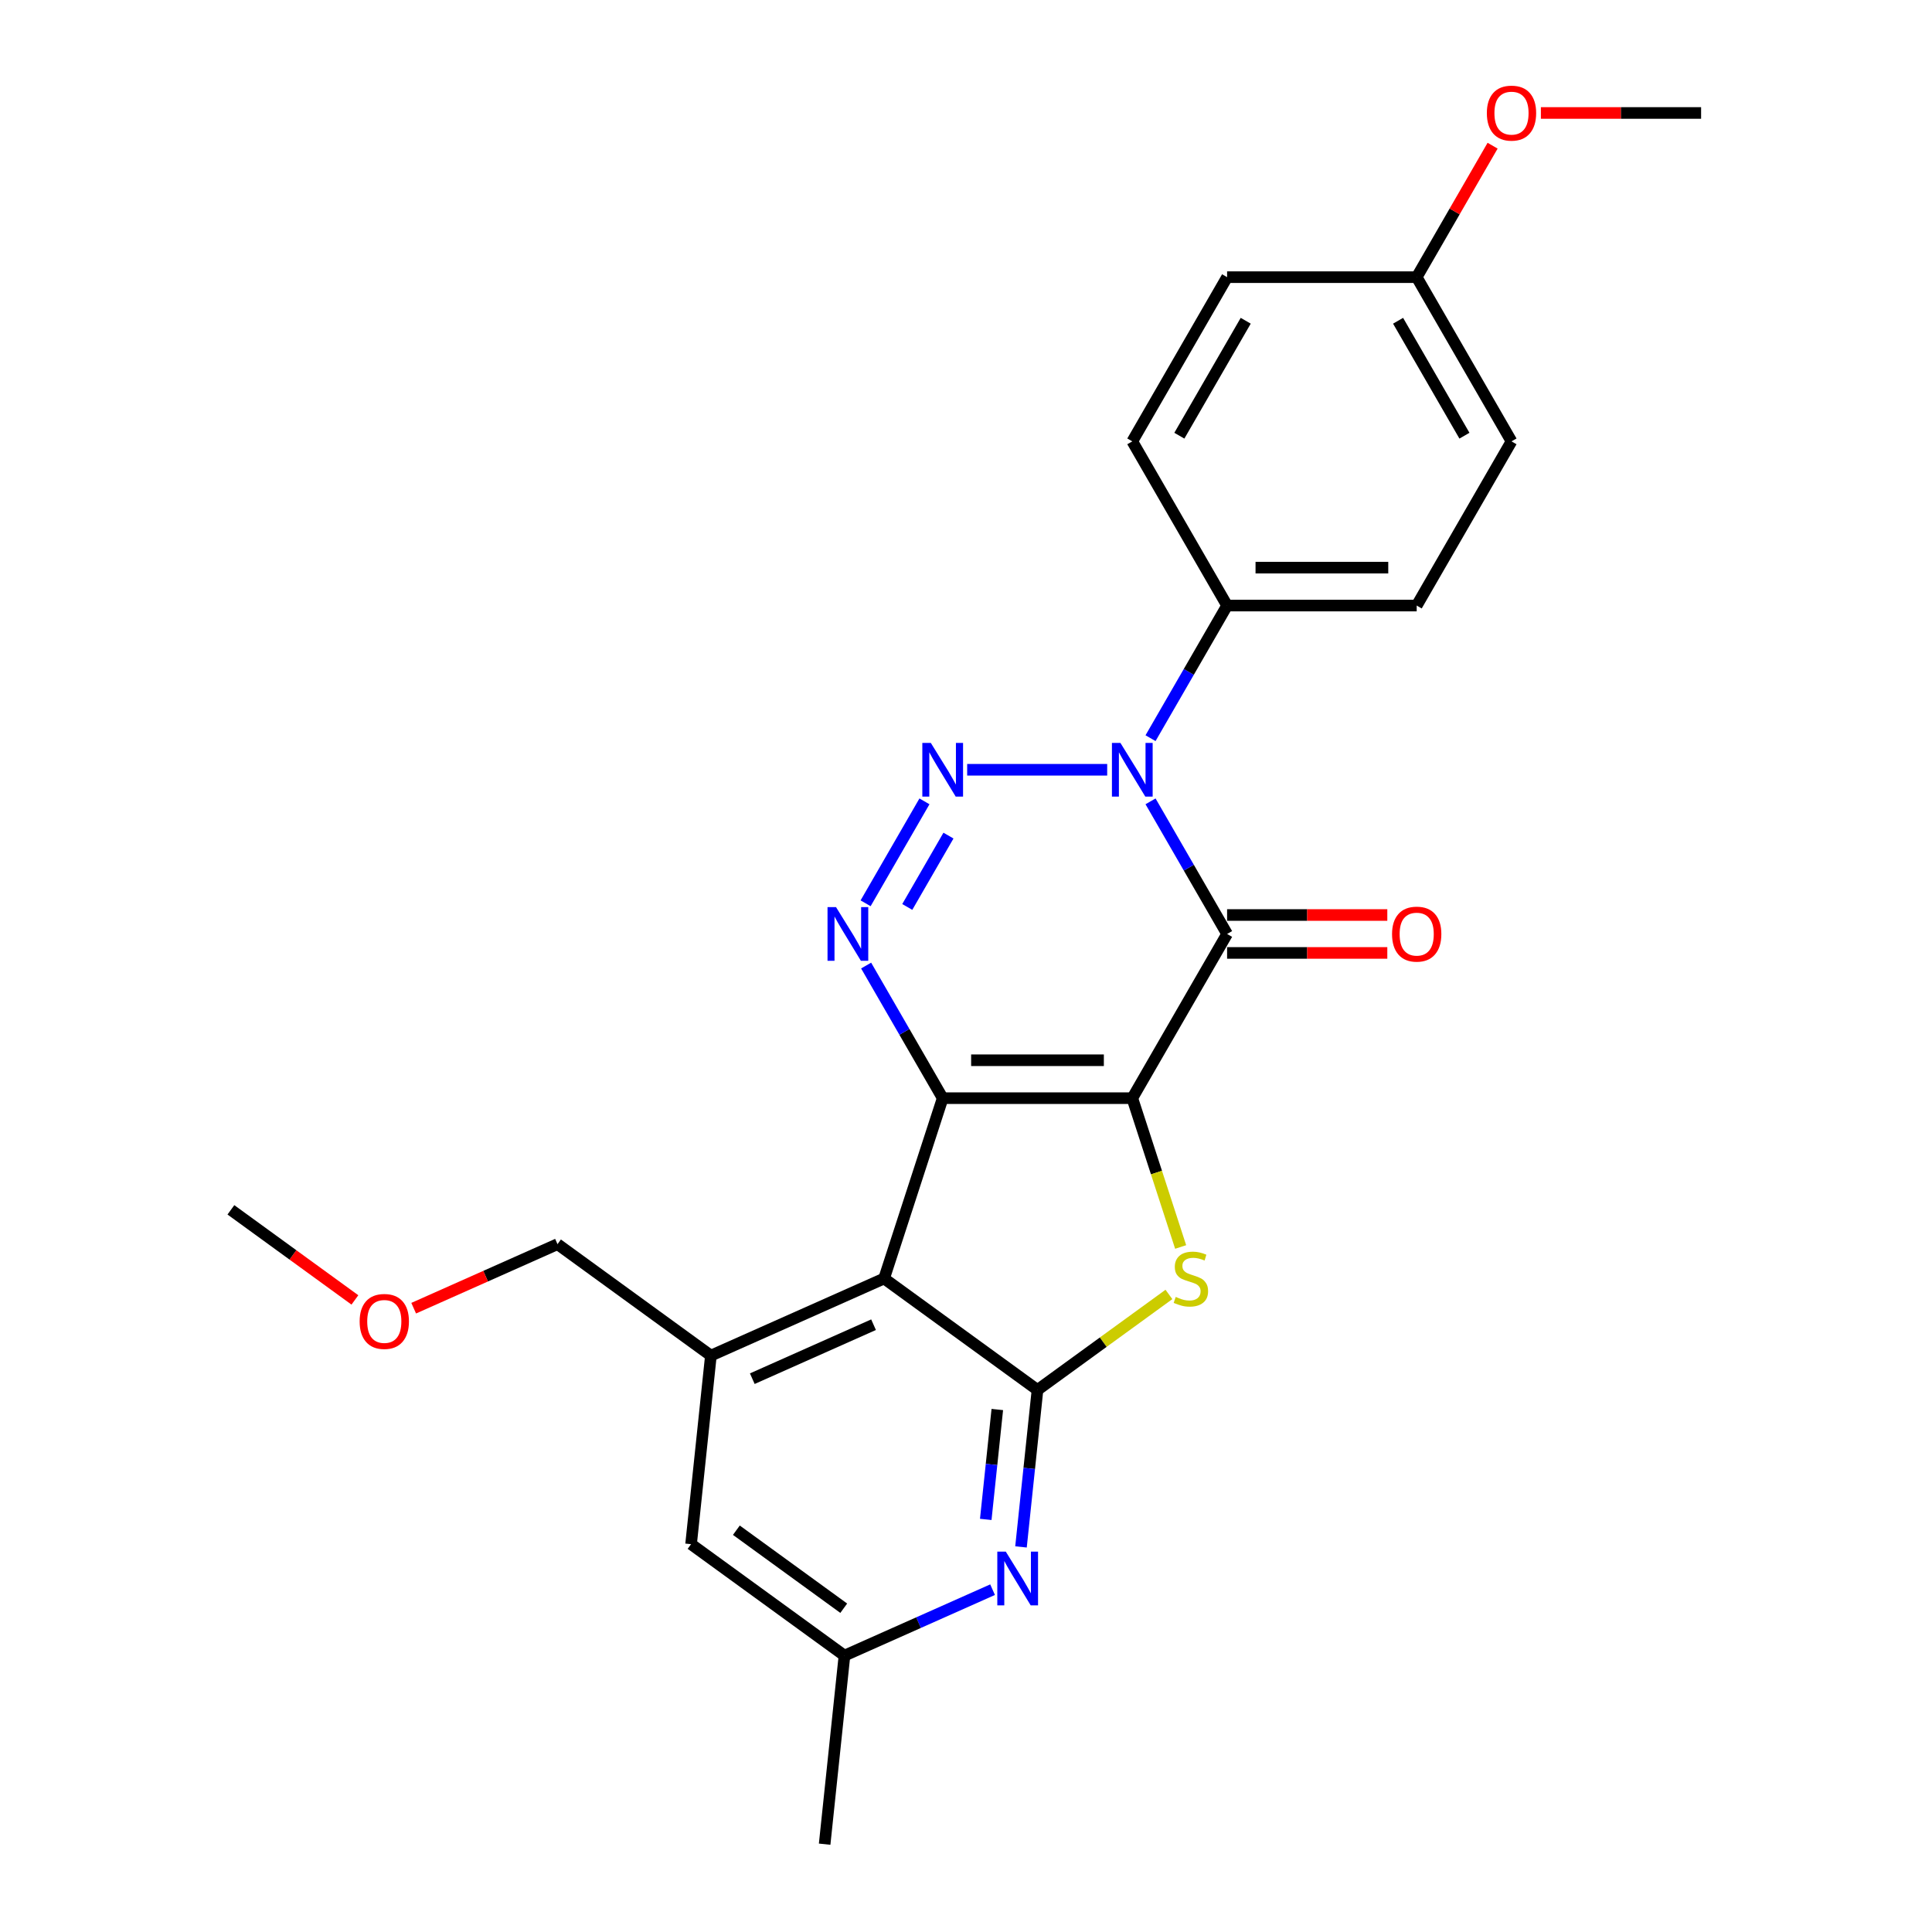 <?xml version='1.0' encoding='iso-8859-1'?>
<svg version='1.1' baseProfile='full'
              xmlns='http://www.w3.org/2000/svg'
                      xmlns:rdkit='http://www.rdkit.org/xml'
                      xmlns:xlink='http://www.w3.org/1999/xlink'
                  xml:space='preserve'
width='1000px' height='1000px' viewBox='0 0 1000 1000'>
<!-- END OF HEADER -->
<rect style='opacity:1.0;fill:#FFFFFF;stroke:none' width='1000' height='1000' x='0' y='0'> </rect>
<path class='bond-0' d='M 586.074,568.41 L 487.936,568.41' style='fill:none;fill-rule:evenodd;stroke:#000000;stroke-width:6px;stroke-linecap:butt;stroke-linejoin:miter;stroke-opacity:1' />
<path class='bond-0' d='M 571.353,548.782 L 502.657,548.782' style='fill:none;fill-rule:evenodd;stroke:#000000;stroke-width:6px;stroke-linecap:butt;stroke-linejoin:miter;stroke-opacity:1' />
<path class='bond-1' d='M 586.074,568.41 L 635.143,483.42' style='fill:none;fill-rule:evenodd;stroke:#000000;stroke-width:6px;stroke-linecap:butt;stroke-linejoin:miter;stroke-opacity:1' />
<path class='bond-6' d='M 586.074,568.41 L 598.587,606.922' style='fill:none;fill-rule:evenodd;stroke:#000000;stroke-width:6px;stroke-linecap:butt;stroke-linejoin:miter;stroke-opacity:1' />
<path class='bond-6' d='M 598.587,606.922 L 611.101,645.434' style='fill:none;fill-rule:evenodd;stroke:#CCCC00;stroke-width:6px;stroke-linecap:butt;stroke-linejoin:miter;stroke-opacity:1' />
<path class='bond-4' d='M 487.936,568.41 L 468.121,534.09' style='fill:none;fill-rule:evenodd;stroke:#000000;stroke-width:6px;stroke-linecap:butt;stroke-linejoin:miter;stroke-opacity:1' />
<path class='bond-4' d='M 468.121,534.09 L 448.307,499.77' style='fill:none;fill-rule:evenodd;stroke:#0000FF;stroke-width:6px;stroke-linecap:butt;stroke-linejoin:miter;stroke-opacity:1' />
<path class='bond-5' d='M 487.936,568.41 L 457.61,661.744' style='fill:none;fill-rule:evenodd;stroke:#000000;stroke-width:6px;stroke-linecap:butt;stroke-linejoin:miter;stroke-opacity:1' />
<path class='bond-2' d='M 635.143,483.42 L 615.328,449.1' style='fill:none;fill-rule:evenodd;stroke:#000000;stroke-width:6px;stroke-linecap:butt;stroke-linejoin:miter;stroke-opacity:1' />
<path class='bond-2' d='M 615.328,449.1 L 595.513,414.78' style='fill:none;fill-rule:evenodd;stroke:#0000FF;stroke-width:6px;stroke-linecap:butt;stroke-linejoin:miter;stroke-opacity:1' />
<path class='bond-11' d='M 635.143,493.234 L 676.606,493.234' style='fill:none;fill-rule:evenodd;stroke:#000000;stroke-width:6px;stroke-linecap:butt;stroke-linejoin:miter;stroke-opacity:1' />
<path class='bond-11' d='M 676.606,493.234 L 718.069,493.234' style='fill:none;fill-rule:evenodd;stroke:#FF0000;stroke-width:6px;stroke-linecap:butt;stroke-linejoin:miter;stroke-opacity:1' />
<path class='bond-11' d='M 635.143,473.606 L 676.606,473.606' style='fill:none;fill-rule:evenodd;stroke:#000000;stroke-width:6px;stroke-linecap:butt;stroke-linejoin:miter;stroke-opacity:1' />
<path class='bond-11' d='M 676.606,473.606 L 718.069,473.606' style='fill:none;fill-rule:evenodd;stroke:#FF0000;stroke-width:6px;stroke-linecap:butt;stroke-linejoin:miter;stroke-opacity:1' />
<path class='bond-3' d='M 573.08,398.43 L 500.605,398.43' style='fill:none;fill-rule:evenodd;stroke:#0000FF;stroke-width:6px;stroke-linecap:butt;stroke-linejoin:miter;stroke-opacity:1' />
<path class='bond-10' d='M 595.513,382.08 L 615.328,347.76' style='fill:none;fill-rule:evenodd;stroke:#0000FF;stroke-width:6px;stroke-linecap:butt;stroke-linejoin:miter;stroke-opacity:1' />
<path class='bond-10' d='M 615.328,347.76 L 635.143,313.44' style='fill:none;fill-rule:evenodd;stroke:#000000;stroke-width:6px;stroke-linecap:butt;stroke-linejoin:miter;stroke-opacity:1' />
<path class='bond-26' d='M 478.496,414.78 L 448.034,467.542' style='fill:none;fill-rule:evenodd;stroke:#0000FF;stroke-width:6px;stroke-linecap:butt;stroke-linejoin:miter;stroke-opacity:1' />
<path class='bond-26' d='M 490.925,432.508 L 469.601,469.441' style='fill:none;fill-rule:evenodd;stroke:#0000FF;stroke-width:6px;stroke-linecap:butt;stroke-linejoin:miter;stroke-opacity:1' />
<path class='bond-9' d='M 457.61,661.744 L 367.956,701.661' style='fill:none;fill-rule:evenodd;stroke:#000000;stroke-width:6px;stroke-linecap:butt;stroke-linejoin:miter;stroke-opacity:1' />
<path class='bond-9' d='M 452.145,685.663 L 389.388,713.604' style='fill:none;fill-rule:evenodd;stroke:#000000;stroke-width:6px;stroke-linecap:butt;stroke-linejoin:miter;stroke-opacity:1' />
<path class='bond-25' d='M 457.61,661.744 L 537.005,719.429' style='fill:none;fill-rule:evenodd;stroke:#000000;stroke-width:6px;stroke-linecap:butt;stroke-linejoin:miter;stroke-opacity:1' />
<path class='bond-7' d='M 605.036,670.001 L 571.02,694.715' style='fill:none;fill-rule:evenodd;stroke:#CCCC00;stroke-width:6px;stroke-linecap:butt;stroke-linejoin:miter;stroke-opacity:1' />
<path class='bond-7' d='M 571.02,694.715 L 537.005,719.429' style='fill:none;fill-rule:evenodd;stroke:#000000;stroke-width:6px;stroke-linecap:butt;stroke-linejoin:miter;stroke-opacity:1' />
<path class='bond-8' d='M 537.005,719.429 L 532.735,760.054' style='fill:none;fill-rule:evenodd;stroke:#000000;stroke-width:6px;stroke-linecap:butt;stroke-linejoin:miter;stroke-opacity:1' />
<path class='bond-8' d='M 532.735,760.054 L 528.465,800.679' style='fill:none;fill-rule:evenodd;stroke:#0000FF;stroke-width:6px;stroke-linecap:butt;stroke-linejoin:miter;stroke-opacity:1' />
<path class='bond-8' d='M 516.204,729.564 L 513.215,758.002' style='fill:none;fill-rule:evenodd;stroke:#000000;stroke-width:6px;stroke-linecap:butt;stroke-linejoin:miter;stroke-opacity:1' />
<path class='bond-8' d='M 513.215,758.002 L 510.226,786.44' style='fill:none;fill-rule:evenodd;stroke:#0000FF;stroke-width:6px;stroke-linecap:butt;stroke-linejoin:miter;stroke-opacity:1' />
<path class='bond-13' d='M 513.753,822.814 L 475.423,839.88' style='fill:none;fill-rule:evenodd;stroke:#0000FF;stroke-width:6px;stroke-linecap:butt;stroke-linejoin:miter;stroke-opacity:1' />
<path class='bond-13' d='M 475.423,839.88 L 437.093,856.945' style='fill:none;fill-rule:evenodd;stroke:#000000;stroke-width:6px;stroke-linecap:butt;stroke-linejoin:miter;stroke-opacity:1' />
<path class='bond-12' d='M 367.956,701.661 L 357.698,799.261' style='fill:none;fill-rule:evenodd;stroke:#000000;stroke-width:6px;stroke-linecap:butt;stroke-linejoin:miter;stroke-opacity:1' />
<path class='bond-19' d='M 367.956,701.661 L 288.561,643.977' style='fill:none;fill-rule:evenodd;stroke:#000000;stroke-width:6px;stroke-linecap:butt;stroke-linejoin:miter;stroke-opacity:1' />
<path class='bond-14' d='M 635.143,313.44 L 733.281,313.44' style='fill:none;fill-rule:evenodd;stroke:#000000;stroke-width:6px;stroke-linecap:butt;stroke-linejoin:miter;stroke-opacity:1' />
<path class='bond-14' d='M 649.864,293.812 L 718.56,293.812' style='fill:none;fill-rule:evenodd;stroke:#000000;stroke-width:6px;stroke-linecap:butt;stroke-linejoin:miter;stroke-opacity:1' />
<path class='bond-15' d='M 635.143,313.44 L 586.074,228.45' style='fill:none;fill-rule:evenodd;stroke:#000000;stroke-width:6px;stroke-linecap:butt;stroke-linejoin:miter;stroke-opacity:1' />
<path class='bond-27' d='M 357.698,799.261 L 437.093,856.945' style='fill:none;fill-rule:evenodd;stroke:#000000;stroke-width:6px;stroke-linecap:butt;stroke-linejoin:miter;stroke-opacity:1' />
<path class='bond-27' d='M 381.144,792.035 L 436.721,832.413' style='fill:none;fill-rule:evenodd;stroke:#000000;stroke-width:6px;stroke-linecap:butt;stroke-linejoin:miter;stroke-opacity:1' />
<path class='bond-22' d='M 437.093,856.945 L 426.835,954.545' style='fill:none;fill-rule:evenodd;stroke:#000000;stroke-width:6px;stroke-linecap:butt;stroke-linejoin:miter;stroke-opacity:1' />
<path class='bond-17' d='M 733.281,313.44 L 782.35,228.45' style='fill:none;fill-rule:evenodd;stroke:#000000;stroke-width:6px;stroke-linecap:butt;stroke-linejoin:miter;stroke-opacity:1' />
<path class='bond-18' d='M 586.074,228.45 L 635.143,143.46' style='fill:none;fill-rule:evenodd;stroke:#000000;stroke-width:6px;stroke-linecap:butt;stroke-linejoin:miter;stroke-opacity:1' />
<path class='bond-18' d='M 610.432,225.515 L 644.781,166.022' style='fill:none;fill-rule:evenodd;stroke:#000000;stroke-width:6px;stroke-linecap:butt;stroke-linejoin:miter;stroke-opacity:1' />
<path class='bond-16' d='M 733.281,143.46 L 635.143,143.46' style='fill:none;fill-rule:evenodd;stroke:#000000;stroke-width:6px;stroke-linecap:butt;stroke-linejoin:miter;stroke-opacity:1' />
<path class='bond-20' d='M 733.281,143.46 L 752.926,109.434' style='fill:none;fill-rule:evenodd;stroke:#000000;stroke-width:6px;stroke-linecap:butt;stroke-linejoin:miter;stroke-opacity:1' />
<path class='bond-20' d='M 752.926,109.434 L 772.57,75.409' style='fill:none;fill-rule:evenodd;stroke:#FF0000;stroke-width:6px;stroke-linecap:butt;stroke-linejoin:miter;stroke-opacity:1' />
<path class='bond-28' d='M 733.281,143.46 L 782.35,228.45' style='fill:none;fill-rule:evenodd;stroke:#000000;stroke-width:6px;stroke-linecap:butt;stroke-linejoin:miter;stroke-opacity:1' />
<path class='bond-28' d='M 723.643,166.022 L 757.991,225.515' style='fill:none;fill-rule:evenodd;stroke:#000000;stroke-width:6px;stroke-linecap:butt;stroke-linejoin:miter;stroke-opacity:1' />
<path class='bond-21' d='M 288.561,643.977 L 251.34,660.549' style='fill:none;fill-rule:evenodd;stroke:#000000;stroke-width:6px;stroke-linecap:butt;stroke-linejoin:miter;stroke-opacity:1' />
<path class='bond-21' d='M 251.34,660.549 L 214.119,677.12' style='fill:none;fill-rule:evenodd;stroke:#FF0000;stroke-width:6px;stroke-linecap:butt;stroke-linejoin:miter;stroke-opacity:1' />
<path class='bond-23' d='M 797.561,58.47 L 839.024,58.47' style='fill:none;fill-rule:evenodd;stroke:#FF0000;stroke-width:6px;stroke-linecap:butt;stroke-linejoin:miter;stroke-opacity:1' />
<path class='bond-23' d='M 839.024,58.47 L 880.488,58.47' style='fill:none;fill-rule:evenodd;stroke:#000000;stroke-width:6px;stroke-linecap:butt;stroke-linejoin:miter;stroke-opacity:1' />
<path class='bond-24' d='M 183.696,672.841 L 151.604,649.525' style='fill:none;fill-rule:evenodd;stroke:#FF0000;stroke-width:6px;stroke-linecap:butt;stroke-linejoin:miter;stroke-opacity:1' />
<path class='bond-24' d='M 151.604,649.525 L 119.512,626.209' style='fill:none;fill-rule:evenodd;stroke:#000000;stroke-width:6px;stroke-linecap:butt;stroke-linejoin:miter;stroke-opacity:1' />
<path  class='atom-3' d='M 579.93 384.534
L 589.038 399.254
Q 589.941 400.707, 591.393 403.337
Q 592.845 405.967, 592.924 406.124
L 592.924 384.534
L 596.614 384.534
L 596.614 412.326
L 592.806 412.326
L 583.032 396.232
Q 581.893 394.347, 580.676 392.188
Q 579.499 390.029, 579.145 389.362
L 579.145 412.326
L 575.534 412.326
L 575.534 384.534
L 579.93 384.534
' fill='#0000FF'/>
<path  class='atom-4' d='M 481.793 384.534
L 490.9 399.254
Q 491.803 400.707, 493.255 403.337
Q 494.708 405.967, 494.786 406.124
L 494.786 384.534
L 498.476 384.534
L 498.476 412.326
L 494.668 412.326
L 484.894 396.232
Q 483.755 394.347, 482.538 392.188
Q 481.361 390.029, 481.007 389.362
L 481.007 412.326
L 477.396 412.326
L 477.396 384.534
L 481.793 384.534
' fill='#0000FF'/>
<path  class='atom-5' d='M 432.724 469.523
L 441.831 484.244
Q 442.734 485.697, 444.186 488.327
Q 445.639 490.957, 445.717 491.114
L 445.717 469.523
L 449.407 469.523
L 449.407 497.316
L 445.599 497.316
L 435.825 481.222
Q 434.686 479.337, 433.469 477.178
Q 432.292 475.019, 431.938 474.352
L 431.938 497.316
L 428.327 497.316
L 428.327 469.523
L 432.724 469.523
' fill='#0000FF'/>
<path  class='atom-7' d='M 608.549 671.283
Q 608.863 671.401, 610.159 671.951
Q 611.454 672.5, 612.867 672.854
Q 614.32 673.168, 615.733 673.168
Q 618.363 673.168, 619.894 671.912
Q 621.425 670.616, 621.425 668.379
Q 621.425 666.848, 620.64 665.906
Q 619.894 664.963, 618.716 664.453
Q 617.539 663.943, 615.576 663.354
Q 613.103 662.608, 611.611 661.902
Q 610.159 661.195, 609.099 659.703
Q 608.078 658.212, 608.078 655.699
Q 608.078 652.205, 610.433 650.046
Q 612.828 647.887, 617.539 647.887
Q 620.758 647.887, 624.408 649.418
L 623.505 652.441
Q 620.169 651.067, 617.656 651.067
Q 614.948 651.067, 613.456 652.205
Q 611.964 653.305, 612.004 655.228
Q 612.004 656.72, 612.749 657.623
Q 613.535 658.526, 614.634 659.036
Q 615.772 659.546, 617.656 660.135
Q 620.169 660.92, 621.66 661.705
Q 623.152 662.49, 624.212 664.1
Q 625.311 665.67, 625.311 668.379
Q 625.311 672.226, 622.72 674.306
Q 620.169 676.347, 615.89 676.347
Q 613.417 676.347, 611.533 675.798
Q 609.688 675.288, 607.489 674.385
L 608.549 671.283
' fill='#CCCC00'/>
<path  class='atom-9' d='M 520.603 803.133
L 529.711 817.853
Q 530.613 819.306, 532.066 821.936
Q 533.518 824.566, 533.597 824.723
L 533.597 803.133
L 537.287 803.133
L 537.287 830.925
L 533.479 830.925
L 523.704 814.831
Q 522.566 812.946, 521.349 810.787
Q 520.172 808.628, 519.818 807.961
L 519.818 830.925
L 516.207 830.925
L 516.207 803.133
L 520.603 803.133
' fill='#0000FF'/>
<path  class='atom-12' d='M 720.523 483.498
Q 720.523 476.825, 723.82 473.096
Q 727.118 469.366, 733.281 469.366
Q 739.444 469.366, 742.741 473.096
Q 746.039 476.825, 746.039 483.498
Q 746.039 490.25, 742.702 494.097
Q 739.365 497.905, 733.281 497.905
Q 727.157 497.905, 723.82 494.097
Q 720.523 490.289, 720.523 483.498
M 733.281 494.765
Q 737.52 494.765, 739.797 491.938
Q 742.113 489.073, 742.113 483.498
Q 742.113 478.042, 739.797 475.294
Q 737.52 472.507, 733.281 472.507
Q 729.041 472.507, 726.725 475.255
Q 724.448 478.003, 724.448 483.498
Q 724.448 489.112, 726.725 491.938
Q 729.041 494.765, 733.281 494.765
' fill='#FF0000'/>
<path  class='atom-21' d='M 769.592 58.549
Q 769.592 51.875, 772.889 48.146
Q 776.187 44.417, 782.35 44.417
Q 788.513 44.417, 791.81 48.146
Q 795.108 51.875, 795.108 58.549
Q 795.108 65.3, 791.771 69.147
Q 788.434 72.955, 782.35 72.955
Q 776.226 72.955, 772.889 69.147
Q 769.592 65.34, 769.592 58.549
M 782.35 69.815
Q 786.589 69.815, 788.866 66.989
Q 791.182 64.123, 791.182 58.549
Q 791.182 53.092, 788.866 50.344
Q 786.589 47.557, 782.35 47.557
Q 778.11 47.557, 775.794 50.305
Q 773.517 53.053, 773.517 58.549
Q 773.517 64.162, 775.794 66.989
Q 778.11 69.815, 782.35 69.815
' fill='#FF0000'/>
<path  class='atom-22' d='M 186.15 683.972
Q 186.15 677.298, 189.447 673.569
Q 192.744 669.84, 198.908 669.84
Q 205.071 669.84, 208.368 673.569
Q 211.665 677.298, 211.665 683.972
Q 211.665 690.723, 208.329 694.57
Q 204.992 698.378, 198.908 698.378
Q 192.784 698.378, 189.447 694.57
Q 186.15 690.763, 186.15 683.972
M 198.908 695.238
Q 203.147 695.238, 205.424 692.411
Q 207.74 689.546, 207.74 683.972
Q 207.74 678.515, 205.424 675.767
Q 203.147 672.98, 198.908 672.98
Q 194.668 672.98, 192.352 675.728
Q 190.075 678.476, 190.075 683.972
Q 190.075 689.585, 192.352 692.411
Q 194.668 695.238, 198.908 695.238
' fill='#FF0000'/>
</svg>
